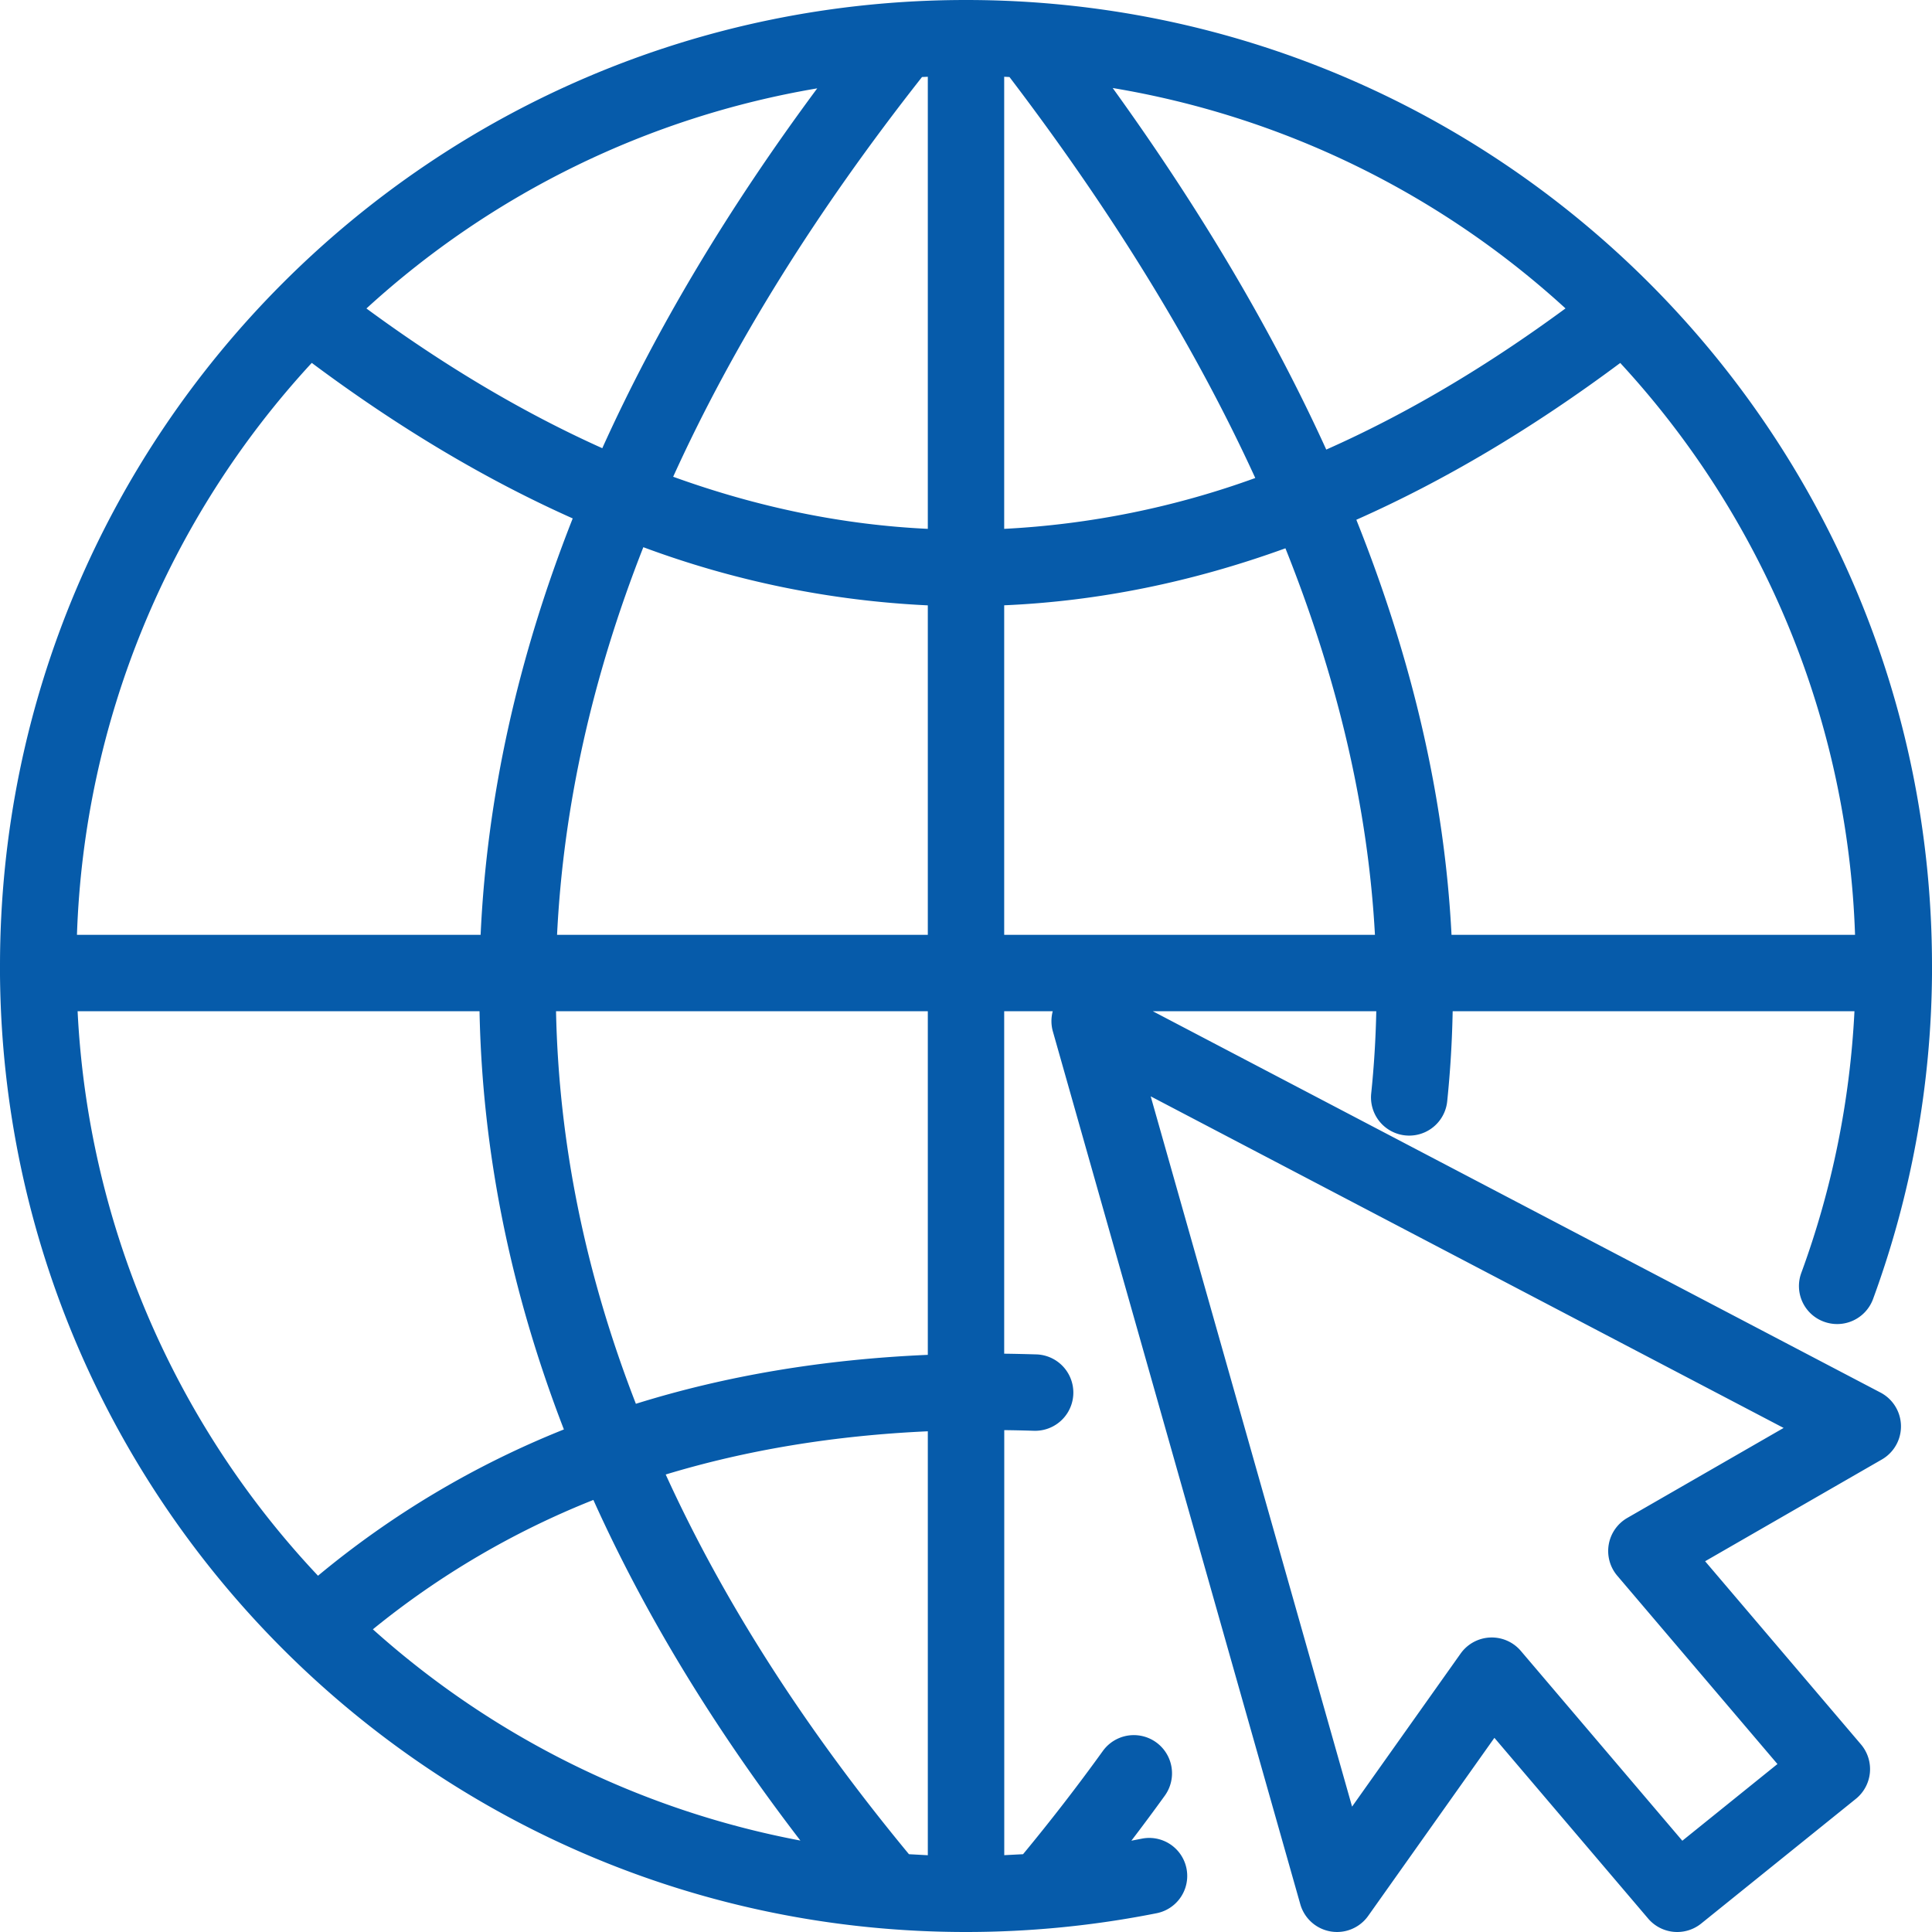 <svg width="30" height="30" xmlns="http://www.w3.org/2000/svg"><path d="M15.593 15.702v5.318c.166.002.333.006.5.011a.593.593 0 1 1-.039 1.186 22.294 22.294 0 0 0-.46-.01v6.6l.292-.015c.439-.531.852-1.066 1.239-1.603a.593.593 0 0 1 .962.694c-.168.233-.341.466-.519.699l.16-.031a.59.59 0 1 1 .234 1.157C16.992 29.901 16 30 15 30 6.765 30 .072 23.36 0 15.14V15C0 6.716 6.715 0 15 0s15 6.716 15 15V15.133a14.965 14.965 0 0 1-.916 5.04.594.594 0 0 1-.76.351.589.589 0 0 1-.354-.757c.478-1.302.756-2.668.826-4.065h-6.239a16.66 16.66 0 0 1-.085 1.4.593.593 0 0 1-1.18-.123c.044-.423.07-.849.079-1.277H17.9l11.301 5.922a.593.593 0 0 1 .02 1.039l-2.744 1.58 2.42 2.844a.593.593 0 0 1-.08.846l-2.4 1.935a.593.593 0 0 1-.825-.077l-2.387-2.806-1.96 2.765a.593.593 0 0 1-1.054-.181L16.35 16.02a.591.591 0 0 1-.003-.318h-.754zm.902-.346h.662l-.264.21-.398-.21zm-4.066 13.225c-1.343-1.75-2.415-3.513-3.215-5.29A13.06 13.06 0 0 0 5.79 25.3a13.765 13.765 0 0 0 6.638 3.28zm-3.673-6.385c-.83-2.147-1.267-4.312-1.31-6.494H1.205a13.77 13.77 0 0 0 3.733 8.766 14.239 14.239 0 0 1 3.819-2.272zm1.581.7c.901 1.976 2.16 3.94 3.777 5.896l.293.016v-6.583c-1.457.066-2.813.29-4.07.671zm4.07-7.194H8.634c.042 2.046.455 4.077 1.24 6.096 1.4-.437 2.912-.69 4.533-.76v-5.336zm2.871-14.335c1.373 1.903 2.478 3.774 3.316 5.614 1.236-.548 2.474-1.279 3.715-2.192a13.763 13.763 0 0 0-7.03-3.422zm3.783 6.704c.878 2.194 1.371 4.342 1.478 6.445h6.266a13.768 13.768 0 0 0-3.646-8.88c-1.363 1.016-2.729 1.828-4.098 2.435zm-1.569-.648c-.928-2.027-2.2-4.103-3.817-6.227a13.982 13.982 0 0 0-.082-.004v7.02a13.433 13.433 0 0 0 3.9-.79zm-3.899 7.093h5.757c-.106-1.95-.569-3.95-1.39-6.002-1.453.527-2.91.822-4.367.885v5.117zm-6.24-7.558c.838-1.854 1.95-3.716 3.337-5.586A13.764 13.764 0 0 0 5.69 4.79c1.224.9 2.445 1.623 3.663 2.17zm-8.158 7.558h6.268c.098-2.142.575-4.298 1.43-6.466-1.354-.604-2.705-1.41-4.052-2.415a13.768 13.768 0 0 0-3.646 8.881zM14.407 1.192l-.09.004c-1.645 2.089-2.933 4.157-3.864 6.207 1.32.477 2.637.747 3.954.809v-7.02zM9.99 8.496c-.796 2.024-1.242 4.03-1.34 6.02h5.757V9.4a14.642 14.642 0 0 1-4.417-.903zm11.005 19.557l1.685-2.376a.593.593 0 0 1 .936-.041l2.507 2.947 1.477-1.191-2.487-2.924a.593.593 0 0 1 .156-.898l2.427-1.397-9.828-5.149 3.127 11.029z" fill="#065BAA"/></svg>
